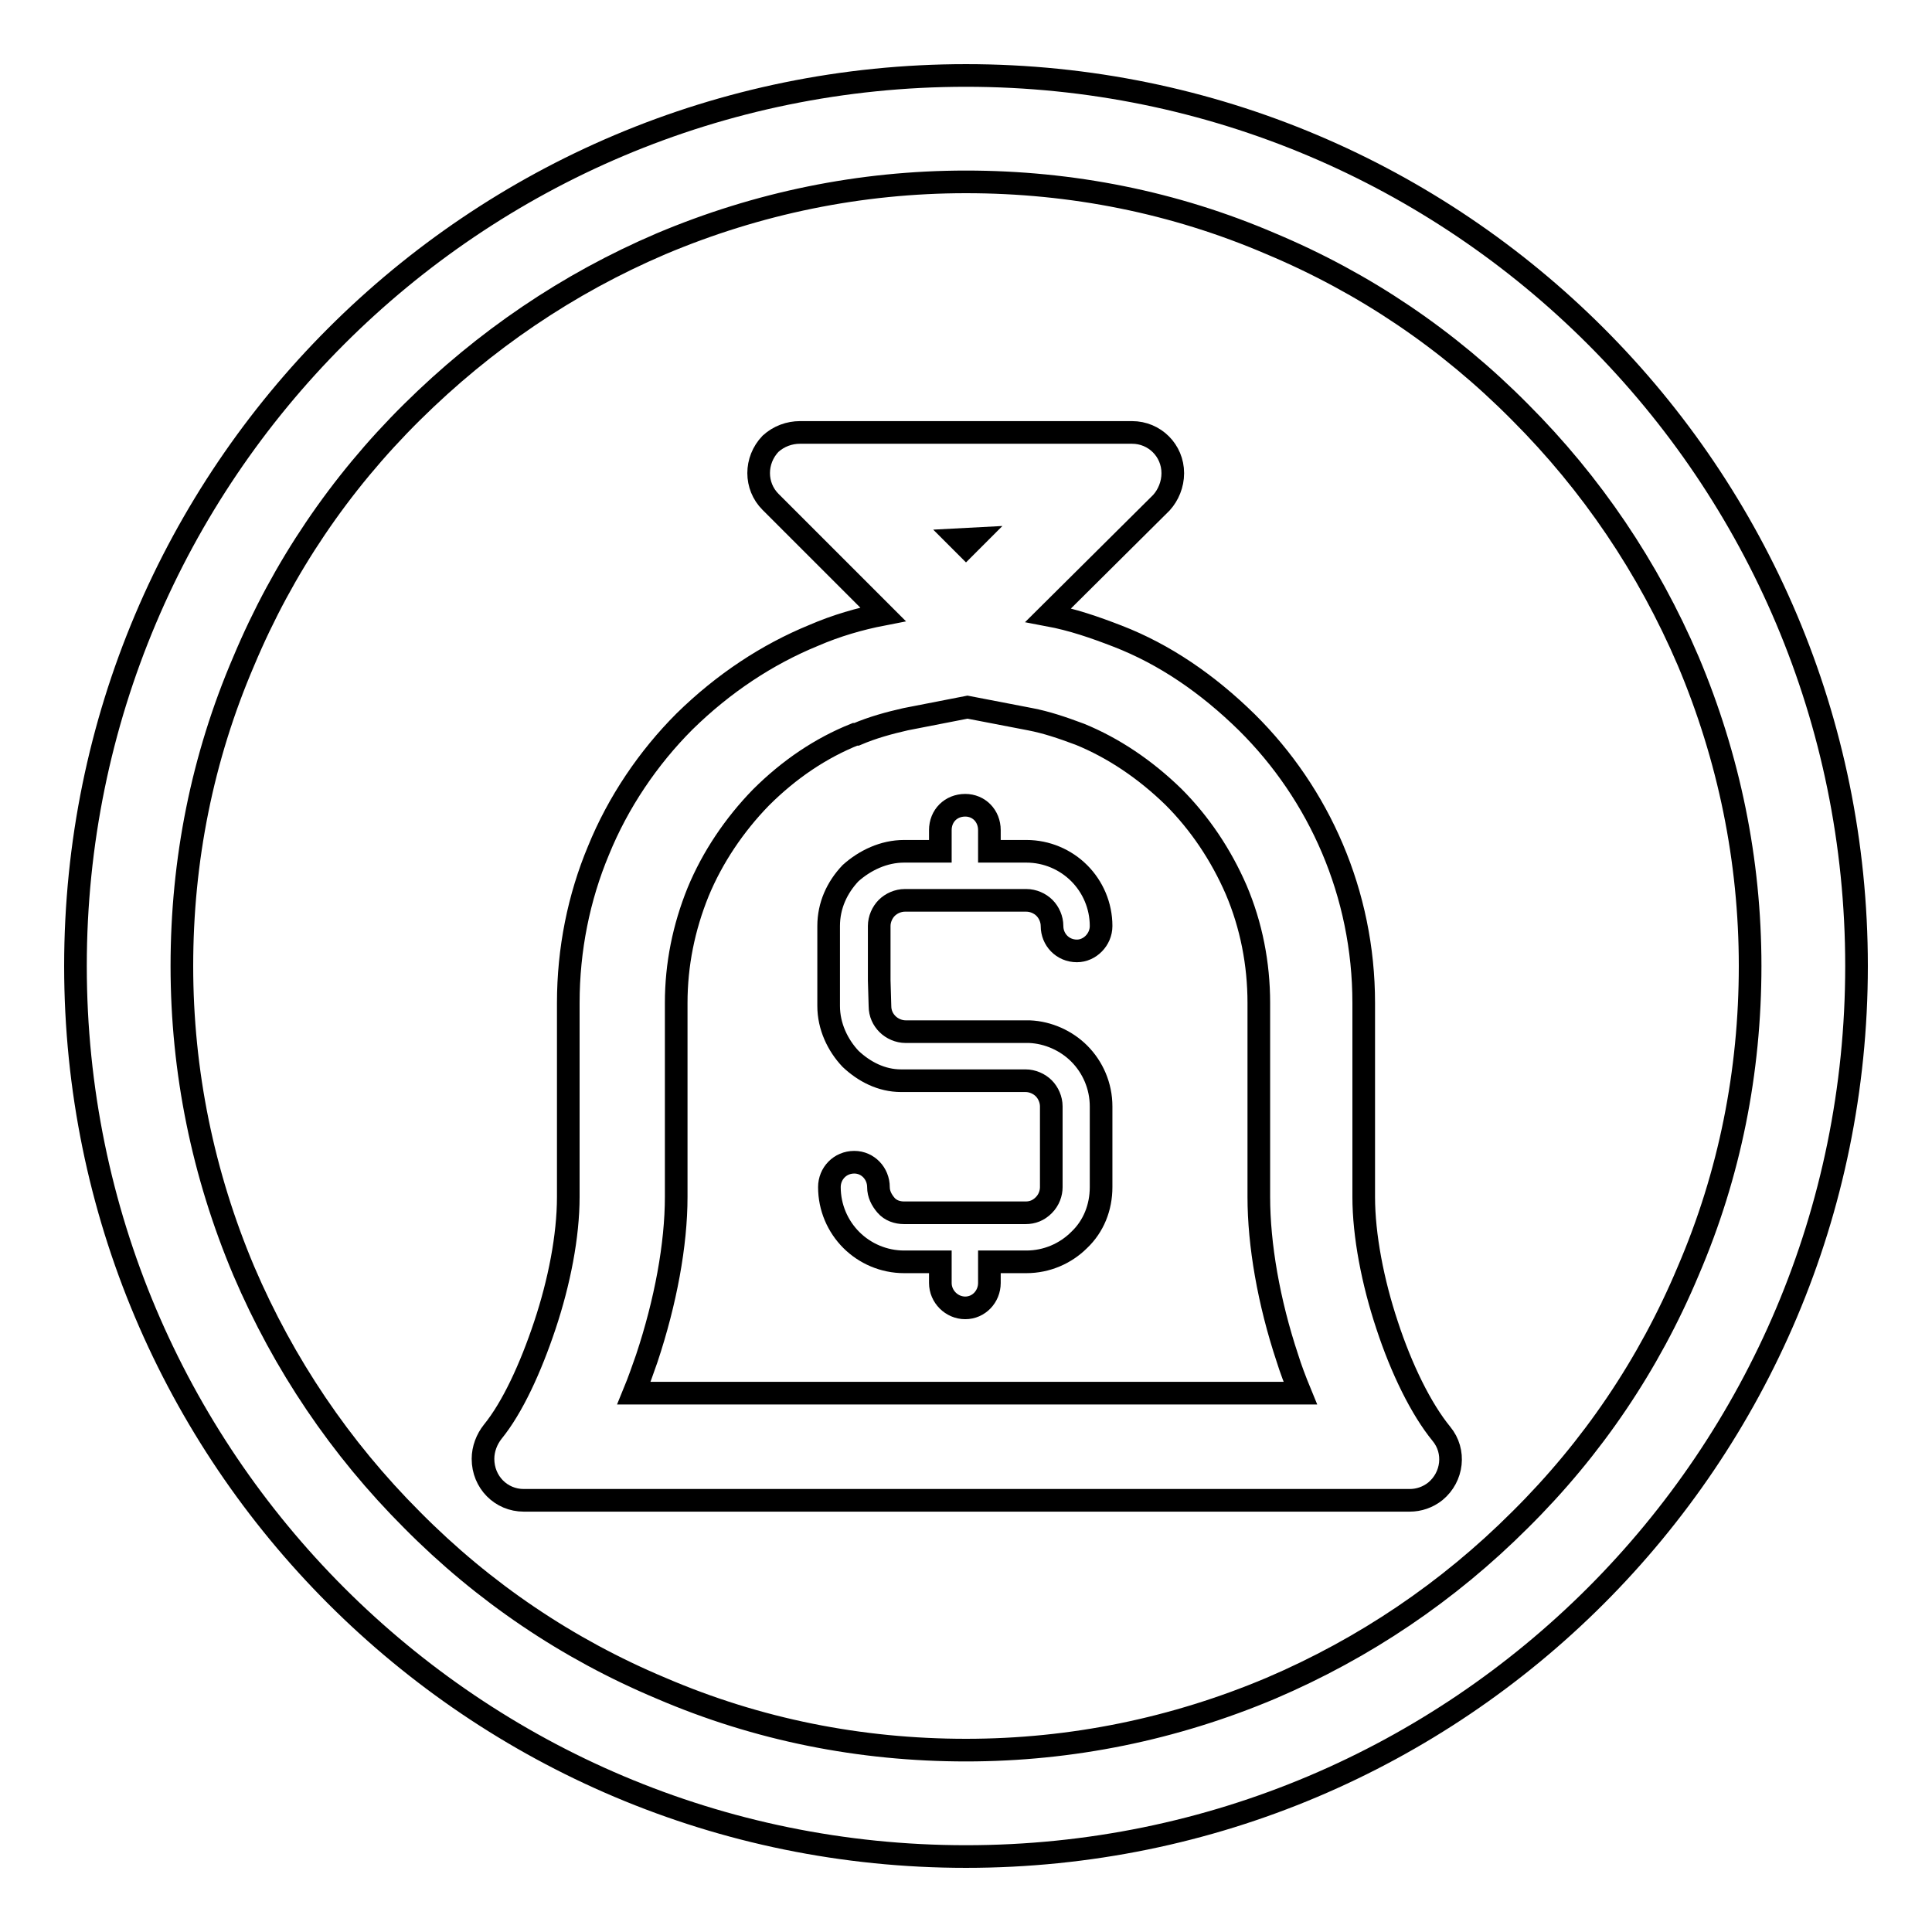 <?xml version="1.0" encoding="utf-8"?>
<!-- Svg Vector Icons : http://www.onlinewebfonts.com/icon -->
<!DOCTYPE svg PUBLIC "-//W3C//DTD SVG 1.1//EN" "http://www.w3.org/Graphics/SVG/1.1/DTD/svg11.dtd">
<svg version="1.1" xmlns="http://www.w3.org/2000/svg" xmlns:xlink="http://www.w3.org/1999/xlink" x="0px" y="0px" viewBox="0 0 256 256" enable-background="new 0 0 256 256" xml:space="preserve">
<g><g><path stroke-width="3" fill-opacity="0" stroke="#000000"  d="M128,10C62.8,10,10,62.8,10,128c0,65.2,52.8,118,118,118c65.2,0,118-52.8,118-118C246,62.8,193.2,10,128,10z M201.4,201.4c-9.5,9.5-20.6,17-33,22.3c-12.8,5.4-26.4,8.2-40.4,8.2s-27.6-2.7-40.4-8.2c-12.4-5.2-23.5-12.7-33-22.3c-9.5-9.5-17-20.6-22.3-33c-5.4-12.8-8.2-26.4-8.2-40.4s2.7-27.6,8.2-40.4c5.2-12.4,12.7-23.5,22.3-33s20.6-17,33-22.3c12.8-5.4,26.4-8.2,40.4-8.2s27.6,2.7,40.4,8.2c12.4,5.2,23.5,12.7,33,22.3c9.5,9.5,17,20.6,22.3,33c5.4,12.8,8.2,26.4,8.2,40.4s-2.7,27.6-8.2,40.4C218.5,180.8,211,191.9,201.4,201.4z"/><path stroke-width="3" fill-opacity="0" stroke="#000000"  d="M116.5,129.9V126V126v-3.3c0-0.9,0.4-1.8,1-2.4c0.6-0.6,1.5-1,2.4-1h2.4h2.4h6.5h2.4h2.4c0.9,0,1.8,0.4,2.4,1c0.6,0.6,1,1.5,1,2.4c0,1.8,1.4,3.3,3.3,3.3c1.7,0,3.2-1.5,3.2-3.3c0-2.7-1.1-5.2-2.9-7c-1.8-1.8-4.3-2.9-7-2.9h-4.9v-2.8c0-1.9-1.4-3.3-3.2-3.3c-1.9,0-3.3,1.4-3.3,3.3v2.8h-4.8c-2.7,0-5.2,1.2-7.1,2.9c-1.8,1.9-2.9,4.3-2.9,7v3.3v0.1v3.8v0.1v3.3c0,2.7,1.2,5.2,2.9,7c1.8,1.7,4.1,2.9,6.7,2.9h0.4h2.4h2.4h6.5h4.1h0.7c0.9,0,1.8,0.4,2.4,1c0.6,0.6,1,1.5,1,2.4c0,3.6,0,7.1,0,10.7c0,0.8-0.3,1.7-1,2.4c-0.7,0.7-1.5,1-2.4,1h-0.7h-4.1h-6.5h-2.4h-2.4c-0.9,0-1.8-0.3-2.4-1c-0.6-0.7-1-1.5-1-2.4c0-1.8-1.4-3.3-3.2-3.3c-1.9,0-3.3,1.5-3.3,3.3c0,2.7,1.1,5.2,2.9,7c1.8,1.8,4.3,2.9,7,2.9h4.8v2.8c0,1.8,1.5,3.3,3.3,3.3c1.8,0,3.2-1.5,3.2-3.3v-2.8h4.9c2.7,0,5.2-1.1,7-2.9c1.9-1.8,2.9-4.3,2.9-7V150v-0.3v-3.1c0-2.7-1.1-5.2-2.9-7c-1.7-1.7-4.1-2.8-6.6-2.9l-0.3,0h-2.4h-2.4h-6.5h-2.4h-2.4c-0.9,0-1.8-0.4-2.4-1c-0.6-0.6-1-1.4-1-2.4L116.5,129.9L116.5,129.9L116.5,129.9z"/><path stroke-width="3" fill-opacity="0" stroke="#000000"  d="M183.8,175.6c-1.9-5.7-3.1-11.9-3.1-17v-25.7c0-14.5-5.9-27.7-15.5-37.2c-5.2-5.1-10.9-9-17.1-11.4c-3.1-1.2-6-2.2-9.2-2.8l15-14.9c0.9-1,1.5-2.4,1.5-3.9c0-3-2.4-5.4-5.4-5.4h-44c-1.4,0-2.8,0.5-3.9,1.5c-2.1,2.2-2.1,5.6,0,7.7l14.9,14.9c-3.1,0.6-6.2,1.5-9.2,2.8c-6.1,2.5-11.9,6.3-17.1,11.4c-4.8,4.8-8.8,10.7-11.4,17.1c-2.6,6.2-4,13.1-4,20.2v25.7c0,5.2-1.2,11.3-3.1,17c-1.9,5.7-4.3,10.9-6.9,14.1c-0.8,1-1.3,2.3-1.3,3.6c0,3.1,2.4,5.5,5.4,5.5h117.4c1.2,0,2.4-0.4,3.4-1.2c2.3-1.9,2.7-5.3,0.8-7.6C188.3,186.7,185.7,181.4,183.8,175.6z M129,71.4L129,71.4l-1,1l-0.9-0.9l0,0L129,71.4L129,71.4z M84,184.6c0.7-1.7,1.2-3.2,1.7-4.6c2.5-7.5,3.9-15.1,3.9-21.4v-25.7c0-5.1,1-10,2.9-14.7c1.9-4.6,4.8-8.9,8.3-12.5c3.8-3.8,8-6.6,12.5-8.4l0.1,0l0.1,0c2.1-0.9,4.3-1.5,6.5-2l8.2-1.6l8.3,1.6c2.1,0.4,4.2,1.1,6.6,2h0l0,0c4.4,1.8,8.6,4.6,12.4,8.3c3.5,3.5,6.3,7.7,8.3,12.3c2,4.7,3,9.8,3,15v25.7c0,6.3,1.3,13.9,3.8,21.4l0,0l0,0c0.4,1.3,1,2.9,1.7,4.6L84,184.6L84,184.6z"/></g></g>
</svg>